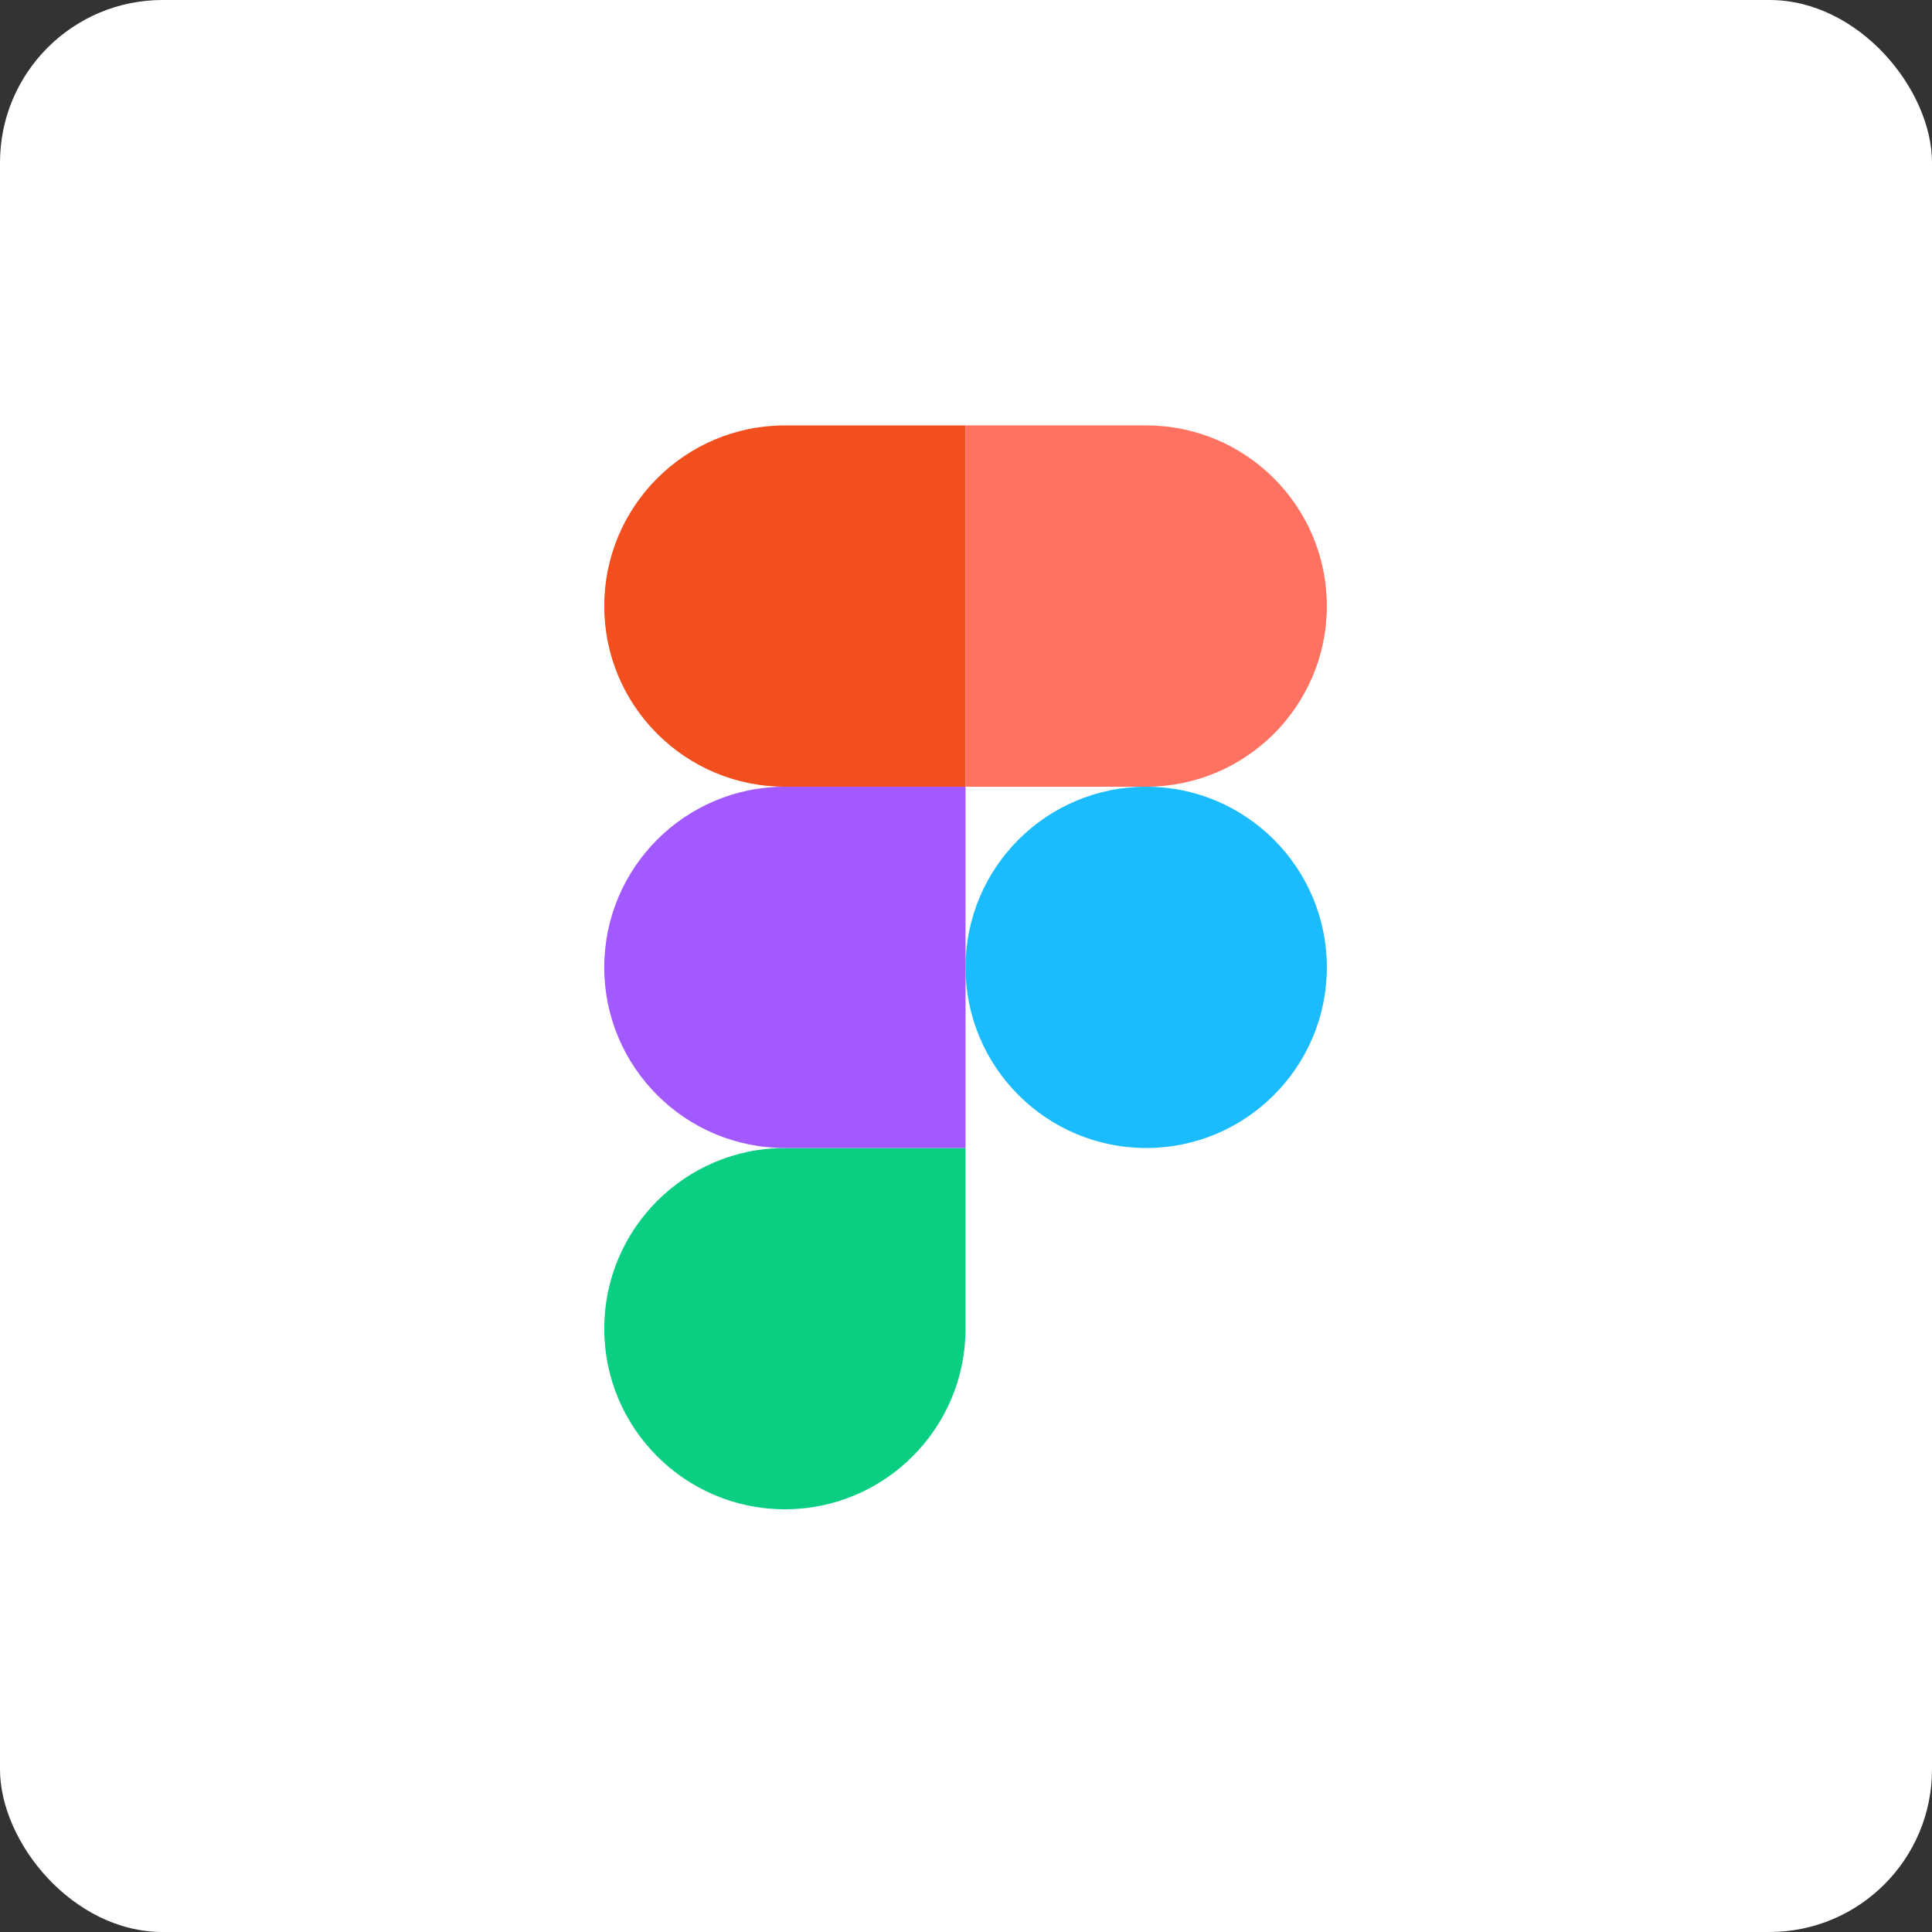 <svg width="713" height="713" viewBox="0 0 713 713" fill="none" xmlns="http://www.w3.org/2000/svg">
<rect x="0" y="0" width="713" height="713" fill="#333333" stroke="none"/>
<rect width="713" height="713" rx="60" fill="white"/>
<path d="M289.667 557C326.467 557 356.333 527.133 356.333 490.333V423.667H289.667C252.867 423.667 223 453.533 223 490.333C223 527.133 252.867 557 289.667 557Z" fill="#0ACF83"/>
<path d="M223 357C223 320.2 252.867 290.333 289.667 290.333H356.333V423.667H289.667C252.867 423.667 223 393.8 223 357Z" fill="#A259FF"/>
<path d="M223 223.667C223 186.867 252.867 157 289.667 157H356.333V290.333H289.667C252.867 290.333 223 260.467 223 223.667Z" fill="#F24E1E"/>
<path d="M356.333 157H423C459.8 157 489.667 186.867 489.667 223.667C489.667 260.467 459.8 290.333 423 290.333H356.333V157Z" fill="#FF7262"/>
<path d="M489.667 357C489.667 393.8 459.8 423.667 423 423.667C386.2 423.667 356.333 393.8 356.333 357C356.333 320.2 386.2 290.333 423 290.333C459.8 290.333 489.667 320.2 489.667 357Z" fill="#1ABCFE"/>
</svg>
